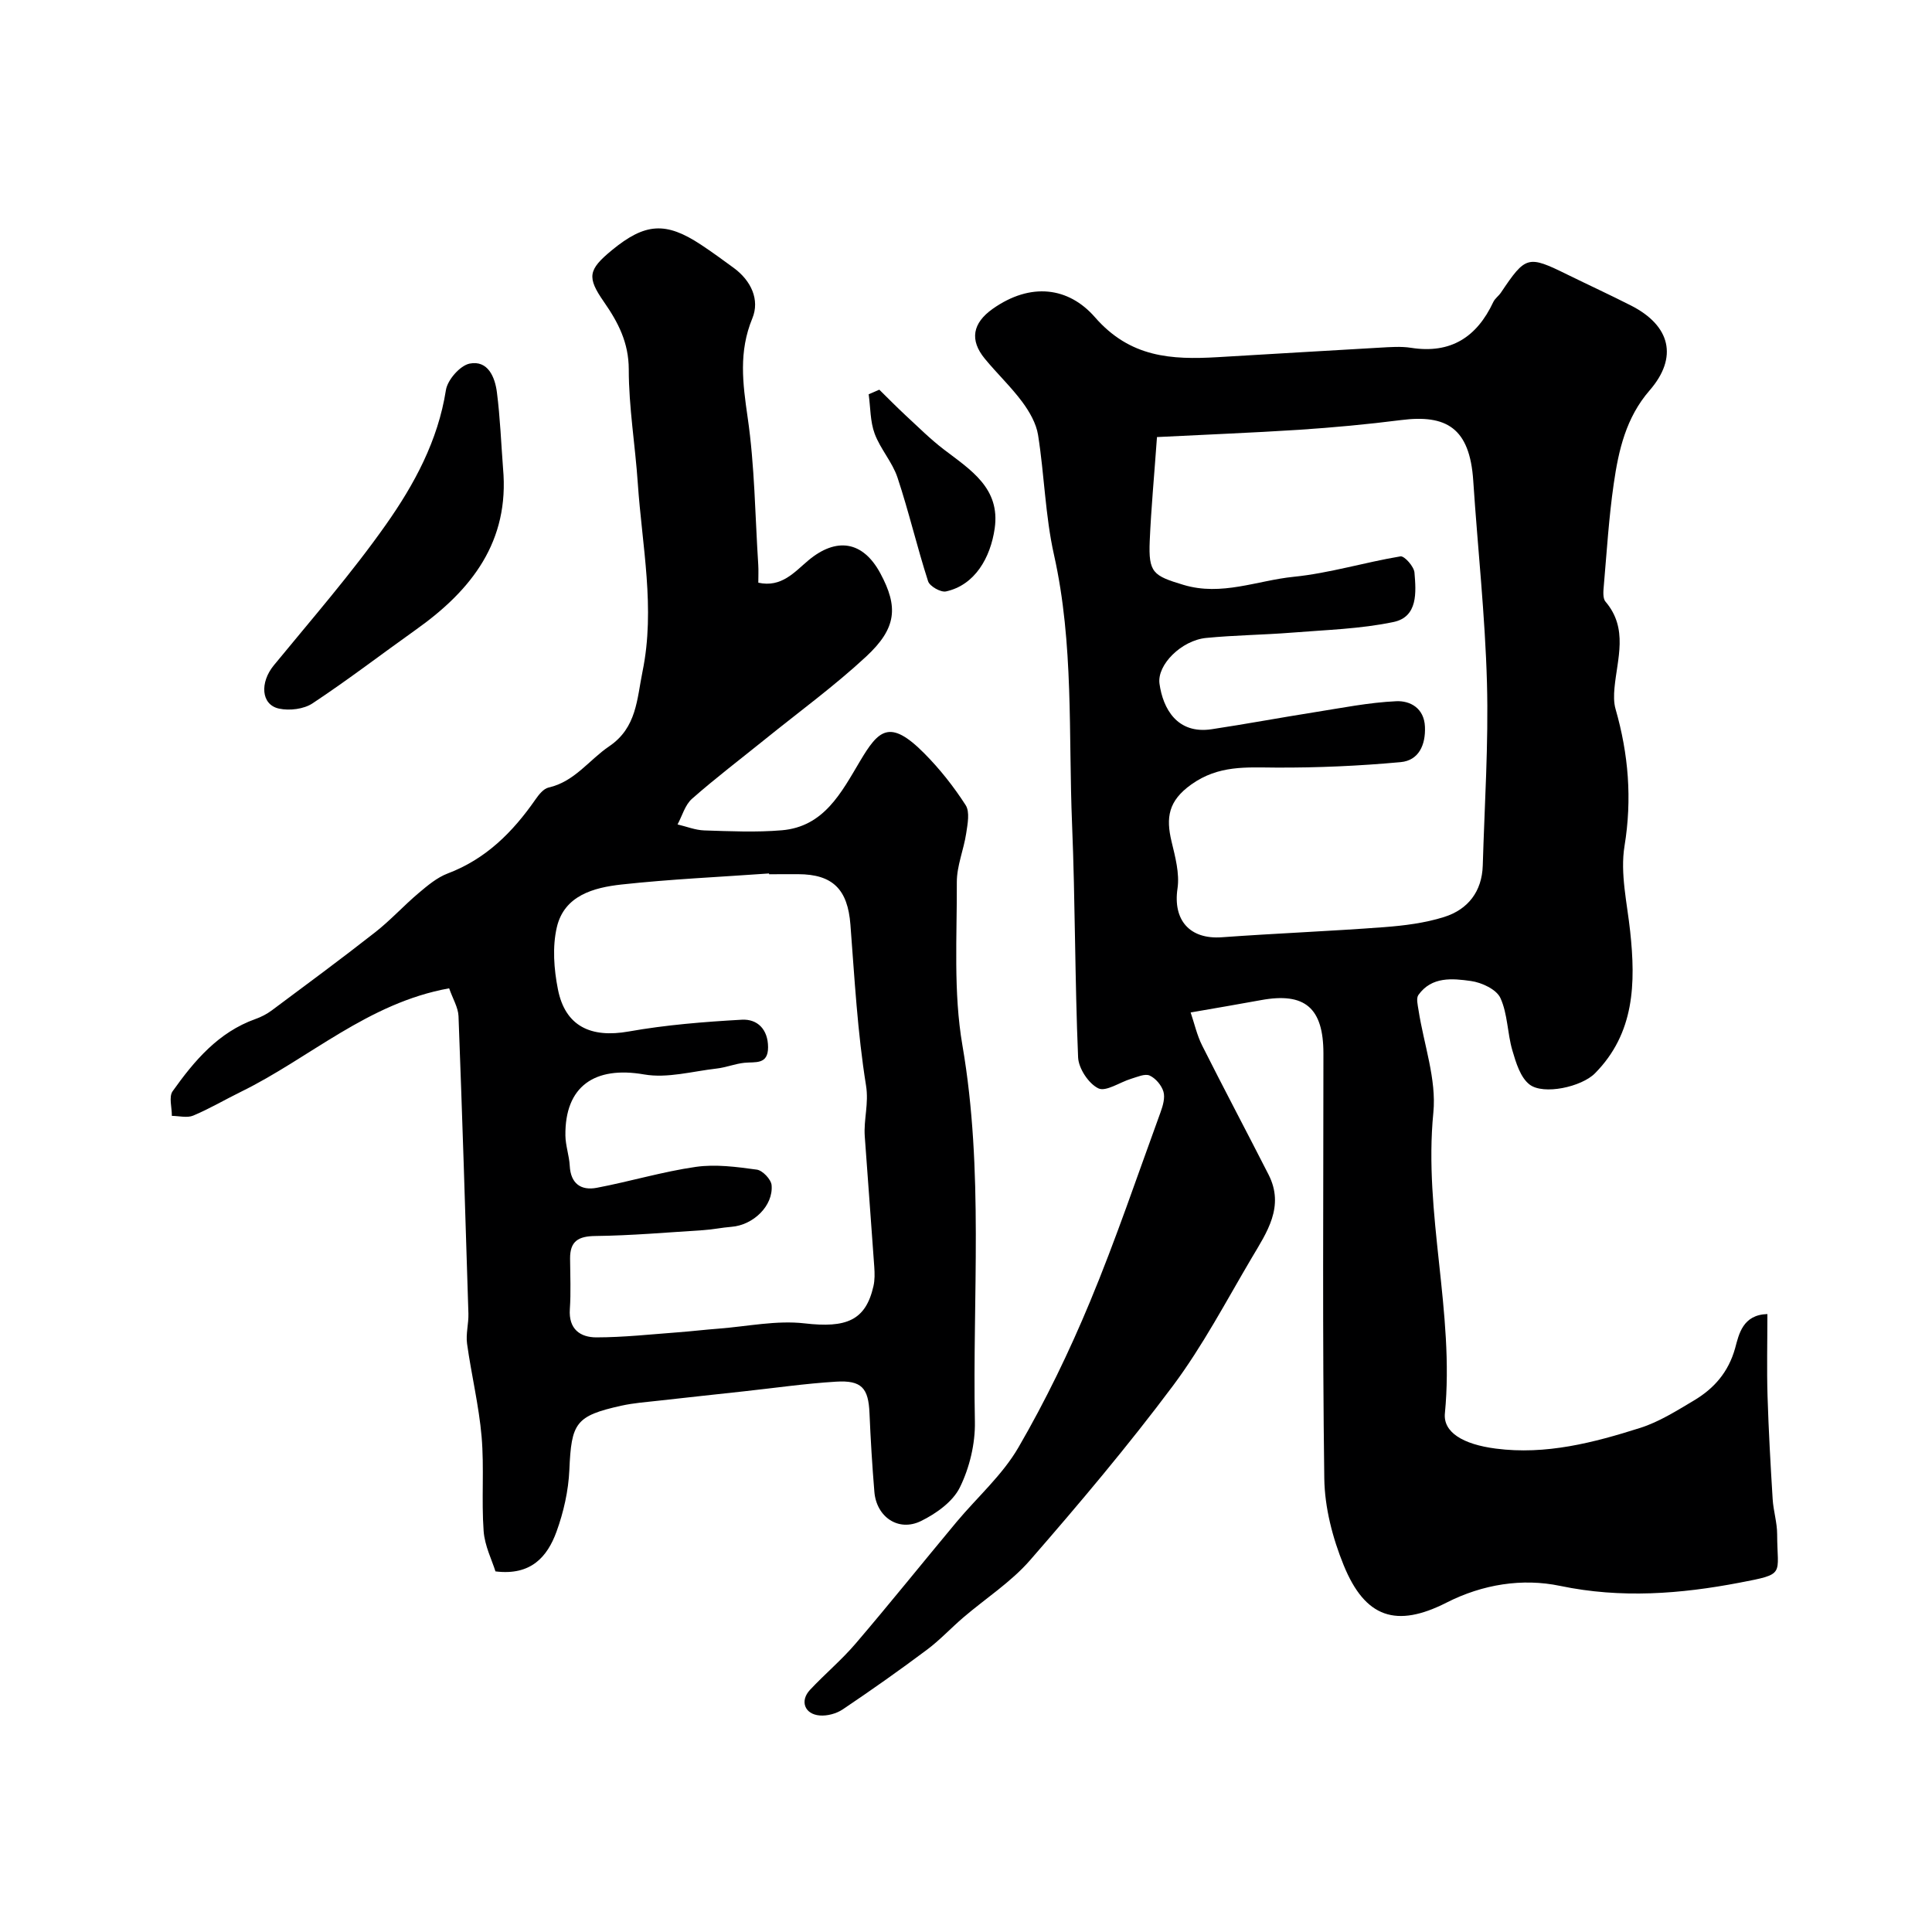 <svg enable-background="new 0 0 400 400" viewBox="0 0 400 400" xmlns="http://www.w3.org/2000/svg"><g fill="#000001"><path d="m365.92 272.06c0 5.79-.14 11.39.03 16.98.22 7.12.62 14.23 1.06 21.34.15 2.44.93 4.85.93 7.28.02 8.49 1.85 8.17-7.75 10.01-12.22 2.34-24.57 3.31-37.19.67-7.79-1.63-16.01-.35-23.5 3.46-10.39 5.28-16.85 3.2-21.31-7.75-2.29-5.62-3.93-11.93-4.01-17.96-.4-29.32-.18-58.66-.18-87.99 0-9.44-3.85-12.7-12.9-11.04-4.49.83-8.99 1.58-14.59 2.56.78 2.3 1.31 4.71 2.38 6.84 4.5 8.95 9.2 17.8 13.75 26.73 3.37 6.62-.36 11.96-3.49 17.25-5.27 8.92-10.12 18.18-16.29 26.45-9.32 12.47-19.39 24.41-29.62 36.16-3.95 4.53-9.22 7.91-13.84 11.87-2.55 2.19-4.86 4.69-7.55 6.69-5.68 4.25-11.48 8.34-17.37 12.3-1.31.88-3.21 1.39-4.77 1.26-3.14-.26-4.14-3.02-2.01-5.3 3.07-3.28 6.56-6.2 9.47-9.61 7.06-8.26 13.86-16.74 20.82-25.09 4.31-5.17 9.56-9.78 12.88-15.52 5.6-9.65 10.5-19.79 14.79-30.11 5.36-12.88 9.82-26.13 14.61-39.24.49-1.35.98-3.01.61-4.28-.39-1.32-1.62-2.78-2.86-3.34-.98-.44-2.56.29-3.83.67-2.33.7-5.22 2.74-6.79 1.98-2.02-.98-4.09-4.12-4.19-6.41-.68-16.08-.59-32.19-1.25-48.28-.77-18.6.39-37.32-3.74-55.76-1.82-8.11-1.99-16.57-3.3-24.82-.38-2.4-1.78-4.83-3.26-6.83-2.35-3.17-5.26-5.91-7.77-8.97-3.18-3.87-2.54-7.36 1.64-10.32 7.88-5.56 15.72-4.5 21.16 1.73 7.3 8.38 15.86 8.83 25.37 8.28 11.2-.65 22.39-1.34 33.59-1.97 2.16-.12 4.38-.3 6.49.03 8.22 1.29 13.62-2.21 17.03-9.48.34-.73 1.1-1.24 1.57-1.93 5.15-7.67 5.58-7.78 13.77-3.75 4.38 2.15 8.81 4.19 13.16 6.4 8.2 4.17 9.8 10.74 3.87 17.57-4.9 5.64-6.43 12.39-7.43 19.32-1.01 6.96-1.44 14.01-2.05 21.03-.1 1.13-.27 2.67.34 3.39 4.77 5.6 2.42 11.8 1.86 17.89-.13 1.44-.17 3 .23 4.37 2.67 9.32 3.44 18.58 1.85 28.33-.93 5.69.54 11.8 1.17 17.69 1.15 10.72.94 21.06-7.29 29.38-2.78 2.81-10.65 4.54-13.54 2.32-1.9-1.46-2.82-4.53-3.56-7.06-1.05-3.57-.96-7.56-2.48-10.86-.82-1.78-3.86-3.2-6.08-3.51-3.84-.54-8.13-.98-10.89 2.88-.5.69-.14 2.09.02 3.14 1.09 7.09 3.75 14.31 3.07 21.22-2.06 20.94 4.42 41.41 2.39 62.27-.38 3.9 3.71 6.42 10.56 7.3 10.35 1.34 20.22-1.22 29.91-4.3 3.89-1.24 7.5-3.53 11.05-5.64 4.18-2.48 7.17-5.85 8.57-10.85.78-2.89 1.56-6.92 6.68-7.07zm-126.38-181.57c-.57 8-1.21 14.74-1.5 21.49-.28 6.61.71 7.22 6.98 9.11 7.91 2.38 15.26-.91 22.82-1.67 7.43-.75 14.71-3 22.11-4.23.81-.13 2.8 2.1 2.9 3.35.34 4.06.75 9.17-4.34 10.24-6.86 1.44-14 1.63-21.03 2.2-5.91.47-11.87.52-17.77 1.1-5.08.5-10.19 5.54-9.65 9.47.71 5.13 3.63 10.51 10.8 9.43 7.09-1.07 14.15-2.39 21.24-3.51 5.65-.89 11.3-2.03 16.98-2.29 2.86-.13 5.78 1.41 5.94 5.29.16 3.77-1.29 6.98-5.03 7.32-8.57.79-17.2 1.17-25.8 1.13-6.17-.03-11.88-.54-17.55 3.5-4.77 3.4-5.26 6.86-4.09 11.78.76 3.18 1.7 6.62 1.24 9.75-.97 6.53 2.5 10.58 9.18 10.1 11.18-.81 22.38-1.25 33.55-2.09 4.2-.32 8.49-.85 12.48-2.11 4.92-1.55 7.83-5.27 7.99-10.66.37-12.6 1.21-25.21.87-37.78-.38-13.98-1.92-27.92-2.84-41.88-.72-10.95-5.57-13.75-14.94-12.56-6.99.89-14.03 1.54-21.06 2.01-9.84.63-19.7 1.01-29.48 1.51z"/><path d="m92.99 204.62c-16.82 3.03-28.86 14.44-43.08 21.41-3.31 1.62-6.51 3.52-9.9 4.94-1.26.53-2.94.07-4.43.06.02-1.73-.66-3.94.16-5.1 4.49-6.31 9.46-12.21 17.14-14.95 1.18-.42 2.35-1.02 3.35-1.76 7.18-5.35 14.39-10.67 21.44-16.2 3.17-2.48 5.91-5.51 8.99-8.11 1.85-1.56 3.82-3.23 6.04-4.07 7.9-2.99 13.46-8.56 18.14-15.29.7-1.01 1.68-2.26 2.74-2.5 5.38-1.21 8.37-5.71 12.55-8.54 5.72-3.87 5.73-9.79 6.9-15.49 2.68-13.08-.1-25.99-.98-38.95-.53-7.87-1.87-15.73-1.87-23.59-.01-5.56-2.2-9.74-5.13-13.96-3.57-5.13-3.29-6.66 1.62-10.71 6.89-5.67 11.18-5.96 18.47-1.14 2.31 1.53 4.56 3.17 6.79 4.81 3.58 2.63 5.42 6.59 3.83 10.44-2.85 6.91-1.99 13.43-.97 20.49 1.47 10.07 1.54 20.35 2.2 30.54.07 1.15.01 2.3.01 3.69 4.81 1.07 7.52-2.24 10.34-4.6 5.82-4.88 11.31-4.05 14.92 2.65 3.74 6.95 3.42 11.34-2.93 17.24-6.59 6.12-13.91 11.45-20.92 17.12-5.06 4.09-10.26 8.03-15.14 12.33-1.44 1.27-2.02 3.51-2.99 5.31 1.84.43 3.68 1.18 5.53 1.24 5.35.17 10.74.42 16.06-.03 8.73-.74 12.32-7.81 16.17-14.28 3.84-6.46 6.13-8.89 13.31-1.66 3.22 3.24 6.11 6.9 8.58 10.74.9 1.41.4 3.91.11 5.84-.51 3.39-1.95 6.73-1.94 10.09.05 11.29-.74 22.79 1.16 33.81 4.46 25.93 2.07 51.94 2.58 77.9.09 4.56-1.1 9.52-3.11 13.61-1.46 2.97-4.93 5.44-8.06 6.97-4.67 2.28-9.21-.85-9.64-6.05-.45-5.42-.78-10.85-1.01-16.29-.22-5.19-1.61-6.85-6.94-6.52-6.37.39-12.71 1.31-19.06 2-5.87.64-11.73 1.27-17.6 1.93-2.59.29-5.22.48-7.76 1.04-9.52 2.11-10.36 3.57-10.78 13.29-.19 4.32-1.19 8.75-2.67 12.82-1.88 5.14-5.25 9.12-12.63 8.2-.71-2.3-2.23-5.28-2.45-8.36-.47-6.49.14-13.07-.42-19.55-.56-6.45-2.12-12.8-3.01-19.23-.28-2.03.34-4.16.28-6.24-.63-20.53-1.27-41.06-2.05-61.58-.08-1.81-1.18-3.58-1.94-5.76zm66.24-23.62c0-.05-.01-.1-.01-.16-10.19.73-20.41 1.18-30.56 2.29-5.72.63-11.83 2.26-13.37 8.83-.95 4.06-.61 8.69.22 12.86 1.51 7.67 6.83 10.13 14.65 8.74 7.71-1.37 15.59-2 23.43-2.44 3.25-.18 5.42 2.02 5.43 5.69.01 3.68-2.64 3-4.91 3.23-1.93.2-3.8.97-5.73 1.19-5.01.57-10.23 2.06-15.03 1.22-10.24-1.78-16.42 2.45-16.29 12.66.03 2.09.79 4.17.9 6.26.19 3.71 2.35 5.17 5.6 4.55 6.86-1.3 13.61-3.34 20.5-4.33 4.11-.59 8.46 0 12.63.57 1.19.16 2.95 2.01 3.06 3.21.38 4.27-3.79 8.28-8.32 8.63-1.95.15-3.89.57-5.84.69-7.43.47-14.87 1.12-22.31 1.21-3.55.04-5.27 1.07-5.25 4.66.02 3.5.19 7.01-.05 10.49-.28 4.12 2.13 5.84 5.51 5.84 5.63-.01 11.26-.63 16.89-1.05 2.81-.21 5.61-.55 8.42-.76 5.94-.46 11.98-1.76 17.79-1.09 8.58.99 12.63-.55 14.25-7.71.29-1.27.26-2.66.17-3.97-.63-9.02-1.33-18.03-1.97-27.05-.25-3.49.87-6.76.26-10.53-1.77-10.99-2.37-22.17-3.23-33.3-.56-7.27-3.63-10.42-10.81-10.44-2.04.01-4.04.01-6.03.01z"/><path d="m104.15 96.97c1.37 15.11-6.48 25.17-17.96 33.34-7.17 5.1-14.15 10.46-21.48 15.31-1.8 1.2-4.77 1.56-6.94 1.09-3.76-.81-3.98-5.43-1.08-8.96 7.88-9.61 16.08-19 23.22-29.14 5.87-8.33 10.77-17.37 12.41-27.84.33-2.12 2.93-5.09 4.91-5.49 3.78-.75 5.25 2.78 5.65 5.95.67 5.22.87 10.49 1.27 15.74z"/><path d="m182.05 80.68c1.82 1.79 3.61 3.61 5.48 5.35 2.59 2.39 5.1 4.9 7.89 7.03 5.52 4.22 11.72 8.01 10.52 16.35-.87 6.04-4.08 11.73-10.09 13.04-1.08.23-3.37-1.07-3.7-2.11-2.29-7.1-3.98-14.39-6.33-21.46-1.06-3.2-3.55-5.91-4.73-9.09-.94-2.53-.86-5.43-1.24-8.16.73-.32 1.47-.63 2.2-.95z"/></g></svg>